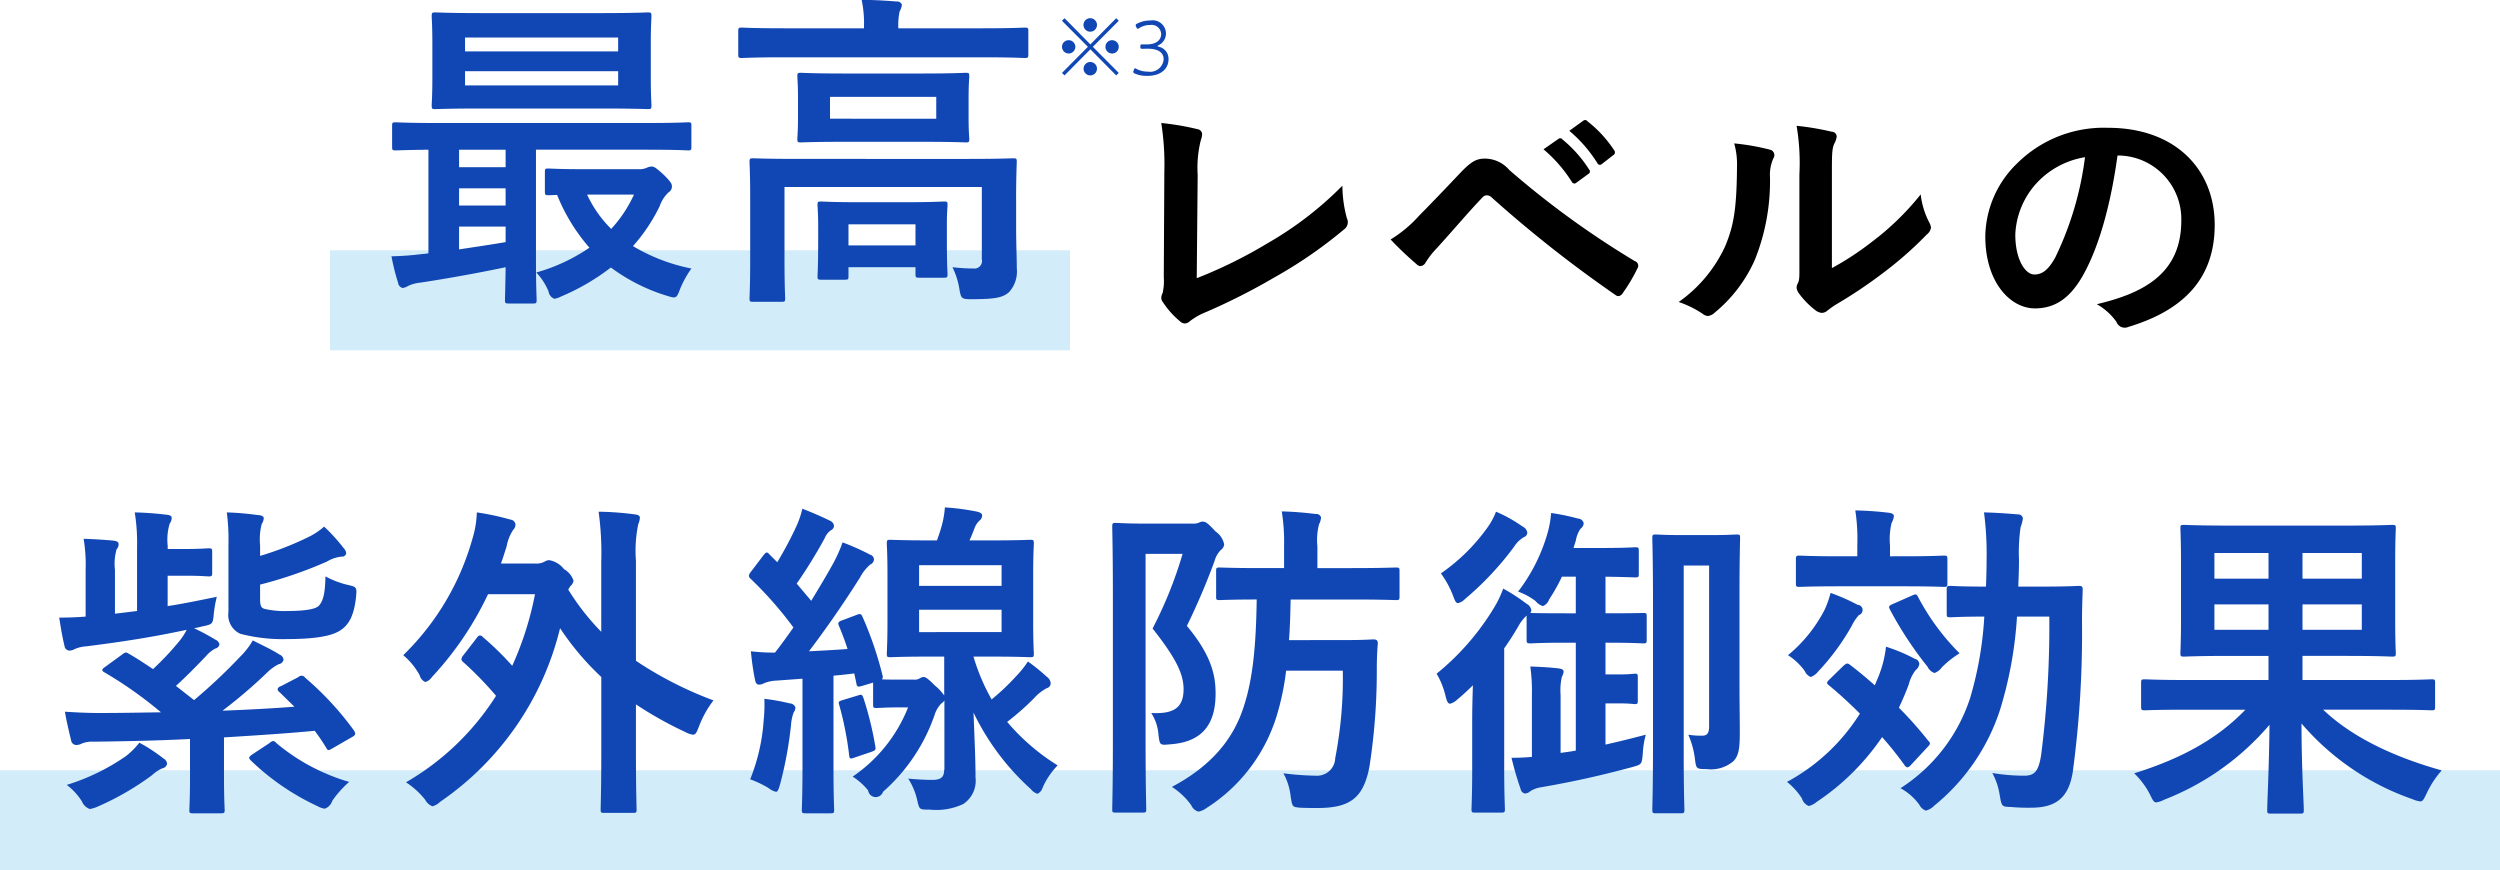 <svg id="head-block-03.svg" xmlns="http://www.w3.org/2000/svg" width="250" height="87.03" viewBox="0 0 250 87.03">
  <defs>
    <style>
      .cls-1, .cls-3 {
        fill-rule: evenodd;
      }

      .cls-2 {
        fill: #d2ecf9;
      }

      .cls-3 {
        fill: #1147b4;
      }
    </style>
  </defs>
  <path id="レベルの" class="cls-1" d="M983.767,2627.48a11.494,11.494,0,0,1,.308-3.47,2.215,2.215,0,0,0,.14-0.59,0.532,0.532,0,0,0-.448-0.53,26.628,26.628,0,0,0-3.641-.62,26.468,26.468,0,0,1,.308,4.87l-0.056,10.53a5.531,5.531,0,0,1-.112,1.6,1.16,1.16,0,0,0-.14.48,0.682,0.682,0,0,0,.168.44A8.541,8.541,0,0,0,982,2642.1a0.74,0.74,0,0,0,.476.22,0.805,0.805,0,0,0,.5-0.22,6.441,6.441,0,0,1,1.569-.9,62.767,62.767,0,0,0,6.862-3.47,45.262,45.262,0,0,0,7-4.82,0.885,0.885,0,0,0,.28-1.12,12.6,12.6,0,0,1-.448-3.25,34.837,34.837,0,0,1-7.423,5.72,46.776,46.776,0,0,1-7.142,3.53Zm19.293,6.44a33.862,33.862,0,0,0,2.6,2.47,0.566,0.566,0,0,0,.39.19,0.642,0.642,0,0,0,.51-0.36,8.6,8.6,0,0,1,1.12-1.43c1.93-2.13,3.19-3.64,4.56-5.07a0.593,0.593,0,0,1,.45-0.22,0.69,0.69,0,0,1,.45.19,124.943,124.943,0,0,0,12.41,9.78,0.472,0.472,0,0,0,.31.11,0.58,0.58,0,0,0,.42-0.31,16.355,16.355,0,0,0,1.45-2.44,0.485,0.485,0,0,0-.25-0.75,88.907,88.907,0,0,1-12.55-9.11,3.233,3.233,0,0,0-2.43-1.14c-0.87,0-1.4.3-2.52,1.48-1.32,1.4-2.69,2.83-4.07,4.23A12.778,12.778,0,0,1,1003.06,2633.92Zm15.29-9.02a14,14,0,0,1,2.83,3.25,0.285,0.285,0,0,0,.47.08l1.18-.86a0.277,0.277,0,0,0,.08-0.45,12.619,12.619,0,0,0-2.66-3,0.28,0.28,0,0,0-.42-0.05Zm2.58-1.85a13.744,13.744,0,0,1,2.8,3.22,0.281,0.281,0,0,0,.47.09l1.12-.87a0.319,0.319,0,0,0,.09-0.5,12.022,12.022,0,0,0-2.66-2.89,0.289,0.289,0,0,0-.42-0.06Zm26.26,4.37c0-2.01,0-2.57.25-3.11a1.812,1.812,0,0,0,.23-0.7,0.507,0.507,0,0,0-.51-0.47,27.039,27.039,0,0,0-3.5-.59,22.377,22.377,0,0,1,.28,4.87v8.77c0,1.43.03,1.76-.17,2.13a0.907,0.907,0,0,0-.11.42,1.117,1.117,0,0,0,.25.59,8.2,8.2,0,0,0,1.68,1.7,1.232,1.232,0,0,0,.59.23,0.893,0.893,0,0,0,.56-0.23,9.957,9.957,0,0,1,.81-0.58,47.333,47.333,0,0,0,4.99-3.36,36.569,36.569,0,0,0,4.14-3.67,1.068,1.068,0,0,0,.42-0.7,1.488,1.488,0,0,0-.16-0.48,7.938,7.938,0,0,1-.87-2.83,26.934,26.934,0,0,1-4.9,4.76,28.908,28.908,0,0,1-3.98,2.61v-9.36Zm-9.77-3.11a7.682,7.682,0,0,1,.28,2.36c-0.03,4.48-.4,6.02-1.18,7.92a13.959,13.959,0,0,1-4.65,5.58,9.959,9.959,0,0,1,2.38,1.17,0.966,0.966,0,0,0,.53.23,1.236,1.236,0,0,0,.73-0.37,14.343,14.343,0,0,0,3.98-5.26,21.179,21.179,0,0,0,1.51-8.24,3.993,3.993,0,0,1,.34-1.9,0.563,0.563,0,0,0-.37-0.87A23.5,23.5,0,0,0,1037.42,2624.31Zm38.44,1.21a6.358,6.358,0,0,1,6.27,6.5c0,5.29-3.72,7.25-8.45,8.37a6.024,6.024,0,0,1,1.96,1.76,0.886,0.886,0,0,0,1.2.51c5.69-1.71,8.63-4.99,8.63-10.2,0-5.57-3.95-9.71-10.67-9.71a12.294,12.294,0,0,0-9.11,3.58,10.34,10.34,0,0,0-3.16,7.28c0,4.57,2.49,7.2,4.96,7.2,2.1,0,3.55-1.12,4.76-3.22,1.68-2.94,2.85-7.31,3.5-12.07h0.11Zm-3.36.17a32.171,32.171,0,0,1-2.97,10.02c-0.75,1.35-1.37,1.71-2.1,1.71-0.87,0-1.9-1.43-1.9-4a8.1,8.1,0,0,1,2.18-5.19A8.428,8.428,0,0,1,1072.5,2625.69Z" transform="translate(-864 -2609.97)"/>
  <rect id="長方形_1367" data-name="長方形 1367" class="cls-2" x="33" y="25.03" width="74" height="10"/>
  <rect id="長方形_1367-2" data-name="長方形 1367" class="cls-2" y="77.03" width="250" height="10"/>
  <path id="最高_" data-name="最高  " class="cls-3" d="M917.3,2640.32c0.33,0,.363-0.04.363-0.37,0-.19-0.066-1.41-0.066-3.96v-11.05h11.186c2.871,0,3.828.07,4.026,0.07,0.3,0,.33-0.04.33-0.37v-2.08c0-.33-0.033-0.36-0.33-0.36-0.2,0-1.155.07-4.026,0.07H907.6c-2.871,0-3.828-.07-4.026-0.07-0.33,0-.363.03-0.363,0.36v2.08c0,0.33.033,0.37,0.363,0.37,0.165,0,1.023-.04,3.267-0.07v10.36a4.008,4.008,0,0,1-.594.07,29.451,29.451,0,0,1-3.1.23,21.858,21.858,0,0,0,.66,2.64,0.6,0.6,0,0,0,.462.53,1.348,1.348,0,0,0,.528-0.2,3.6,3.6,0,0,1,1.188-.33c2.673-.4,5.939-0.99,8.579-1.55-0.033,2.04-.066,3.07-0.066,3.26,0,0.33.033,0.37,0.363,0.37H917.3Zm-2.739-6.14c-1.485.26-3.1,0.49-4.653,0.73v-2.28h4.653v1.55Zm-4.653-7.49v-1.75h4.653v1.75h-4.653Zm0,3.83v-1.72h4.653v1.72h-4.653Zm2.244-19.24c-3.267,0-4.388-.07-4.619-0.07-0.33,0-.363.04-0.363,0.4,0,0.2.066,0.92,0.066,2.71v3.46c0,1.78-.066,2.51-0.066,2.71,0,0.36.033,0.39,0.363,0.39,0.231,0,1.352-.06,4.619-0.06h12.011c3.267,0,4.422.06,4.62,0.06,0.33,0,.363-0.03.363-0.39,0-.2-0.066-0.93-0.066-2.71v-3.46c0-1.79.066-2.51,0.066-2.71,0-.36-0.033-0.4-0.363-0.4-0.2,0-1.353.07-4.62,0.07H912.155Zm13.661,7.23H910.505v-1.42h15.311v1.42Zm-15.311-4.79h15.311v1.39H910.505v-1.39Zm11.978,13.17c-2.606,0-3.431-.07-3.629-0.07-0.33,0-.363.03-0.363,0.36v1.92c0,0.36.033,0.39,0.363,0.39,0.1,0,.33,0,0.858-0.03a18.492,18.492,0,0,0,3.233,5.28,18.173,18.173,0,0,1-5.312,2.48,6.259,6.259,0,0,1,1.221,1.88,0.922,0.922,0,0,0,.594.75,2.291,2.291,0,0,0,.66-0.23,22.209,22.209,0,0,0,4.982-2.9,18.369,18.369,0,0,0,5.643,2.84c0.858,0.26.924,0.26,1.254-.63a10.253,10.253,0,0,1,1.155-2.11,18.16,18.16,0,0,1-5.841-2.24,17.371,17.371,0,0,0,2.673-4,3.4,3.4,0,0,1,.891-1.38,0.67,0.67,0,0,0,.33-0.6c0-.23-0.1-0.46-0.891-1.22-0.759-.69-0.924-0.76-1.155-0.76a1.321,1.321,0,0,0-.5.14,1.888,1.888,0,0,1-.594.13h-5.577Zm4.917,2.54a13.059,13.059,0,0,1-2.277,3.43,11.712,11.712,0,0,1-2.409-3.43H927.4Zm38.214,0.49c0-2.41.066-3.56,0.066-3.76,0-.33-0.033-0.36-0.363-0.36-0.231,0-1.32.06-4.455,0.06H943.769c-3.134,0-4.223-.06-4.454-0.06-0.33,0-.363.03-0.363,0.36,0,0.2.066,1.19,0.066,3.5v6.4c0,2.54-.066,3.53-0.066,3.73,0,0.33.033,0.36,0.363,0.36h2.838c0.33,0,.363-0.03.363-0.36,0-.17-0.066-1.29-0.066-3.73v-7.39h19.732v7.23a0.753,0.753,0,0,1-.825.92,18.1,18.1,0,0,1-2.112-.13,7.6,7.6,0,0,1,.693,2.18c0.165,0.95.2,1.02,1.221,1.02,2.376,0,3.135-.17,3.729-0.69a3.055,3.055,0,0,0,.792-2.38c0-1.02-.066-2.41-0.066-4.19v-2.71Zm-17.258-12.6c-3,0-4.059-.07-4.257-0.07-0.33,0-.363.03-0.363,0.36,0,0.24.066,0.73,0.066,2.15v2.01c0,1.36-.066,1.88-0.066,2.08,0,0.33.033,0.36,0.363,0.36,0.2,0,1.254-.06,4.257-0.06h7.952c3,0,4.059.06,4.257,0.06,0.33,0,.363-0.03.363-0.36,0-.2-0.066-0.72-0.066-2.08v-2.01c0-1.42.066-1.91,0.066-2.15,0-.33-0.033-0.36-0.363-0.36-0.2,0-1.254.07-4.257,0.07h-7.952Zm9.272,4.52H947v-2.18h10.625v2.18Zm4.653-6.14c2.97,0,3.993.07,4.191,0.07,0.33,0,.363-0.04.363-0.37v-2.31c0-.33-0.033-0.36-0.363-0.36-0.2,0-1.221.07-4.191,0.07h-8.447v-0.1a6.673,6.673,0,0,1,.132-1.59,1.888,1.888,0,0,0,.231-0.66,0.494,0.494,0,0,0-.528-0.33c-1.122-.09-2.277-0.16-3.5-0.16a11.3,11.3,0,0,1,.231,2.74v0.1h-8.018c-2.97,0-3.993-.07-4.191-0.07-0.33,0-.363.03-0.363,0.36v2.31c0,0.33.033,0.37,0.363,0.37,0.2,0,1.221-.07,4.191-0.07h19.9Zm-13.793,22.24c0.33,0,.363-0.03.363-0.36v-0.89h6.7v0.69c0,0.33.033,0.36,0.4,0.36h2.442c0.33,0,.363-0.03.363-0.36,0-.2-0.066-0.73-0.066-3.7v-1.45c0-.95.066-1.55,0.066-1.75,0-.33-0.033-0.36-0.363-0.36-0.231,0-1.089.07-3.563,0.07h-5.148c-2.508,0-3.366-.07-3.564-0.07-0.33,0-.363.03-0.363,0.36,0,0.2.066,0.83,0.066,2.08v1.22c0,3.04-.066,3.57-0.066,3.8,0,0.33.033,0.36,0.363,0.36h2.376Zm0.363-5.54h6.7v2.11h-6.7v-2.11Z" transform="translate(-864 -2609.97)"/>
  <path id="紫外線防御効果" class="cls-3" d="M892.087,2678.59a0.425,0.425,0,0,0-.33.3,0.46,0.46,0,0,0,.2.3l1.484,1.45c-2.177.17-4.619,0.3-7.192,0.4a49.566,49.566,0,0,0,4.586-3.93,4.474,4.474,0,0,1,1.056-.73,0.536,0.536,0,0,0,.462-0.46,0.6,0.6,0,0,0-.4-0.49c-0.693-.46-1.782-0.96-2.673-1.42a7.589,7.589,0,0,1-1.254,1.62,55.178,55.178,0,0,1-4.619,4.35l-1.814-1.42c1.056-.96,2.012-1.94,3-2.97a3.237,3.237,0,0,1,.924-0.76,0.573,0.573,0,0,0,.429-0.39,0.64,0.64,0,0,0-.4-0.5,22.909,22.909,0,0,0-2.145-1.15,7.462,7.462,0,0,0,.792-0.17c1.089-.23,1.089-0.23,1.188-1.28a11.922,11.922,0,0,1,.3-1.69c-1.815.37-3.4,0.7-4.916,0.93v-3.04h1.617c1.715,0,2.276.07,2.474,0.07,0.33,0,.363-0.04.363-0.37v-2.07c0-.33-0.033-0.37-0.363-0.37-0.2,0-.759.07-2.474,0.07H880.77v-0.33a5.515,5.515,0,0,1,.2-2.21,0.984,0.984,0,0,0,.2-0.59c0-.17-0.2-0.27-0.528-0.3-1.089-.13-2.013-0.2-3.167-0.23a19.6,19.6,0,0,1,.231,3.56v6.3l-2.211.27v-4.39a5.278,5.278,0,0,1,.165-2.05,0.731,0.731,0,0,0,.2-0.53c0-.19-0.165-0.29-0.462-0.33-0.924-.09-2.013-0.16-3.035-0.19a15.751,15.751,0,0,1,.2,3.1v4.68c-0.924.07-1.716,0.1-2.64,0.1,0.165,1.09.3,1.88,0.528,2.84a0.518,0.518,0,0,0,.5.46,1.077,1.077,0,0,0,.528-0.16,3.611,3.611,0,0,1,1.188-.27c3.86-.49,6.73-0.95,10-1.65a5.949,5.949,0,0,1-.726,1.12,28.223,28.223,0,0,1-2.64,2.81c-0.792-.53-1.583-1.06-2.441-1.55-0.264-.17-0.363-0.13-0.66.1l-1.716,1.25c-0.3.2-.363,0.36-0.033,0.53a40.148,40.148,0,0,1,5.642,3.99c-2.079.03-4.157,0.07-6.17,0.07-0.989,0-2.045-.04-3.431-0.13,0.165,0.98.4,1.97,0.627,2.9a0.527,0.527,0,0,0,.5.43,1.143,1.143,0,0,0,.528-0.13,2.659,2.659,0,0,1,1.22-.2c3-.04,6.3-0.1,9.634-0.27v3.8c0,2.11-.066,3.07-0.066,3.3,0,0.29.033,0.33,0.33,0.33h2.8c0.363,0,.4-0.04.4-0.33,0-.2-0.066-1.19-0.066-3.3v-3.96c3.233-.2,6.367-0.4,9.073-0.66a19.869,19.869,0,0,1,1.155,1.71c0.165,0.3.231,0.27,0.627,0.04l2.012-1.16c0.33-.2.3-0.33,0.132-0.62a30.5,30.5,0,0,0-4.883-5.28,0.421,0.421,0,0,0-.66-0.07Zm-2.079-10.16a42.219,42.219,0,0,0,6.7-2.31,3.482,3.482,0,0,1,1.451-.49,0.4,0.4,0,0,0,.462-0.36,0.9,0.9,0,0,0-.264-0.5,17.707,17.707,0,0,0-1.946-2.14,6.968,6.968,0,0,1-1.518,1.02,31.242,31.242,0,0,1-4.883,1.91v-1.05a6.13,6.13,0,0,1,.165-2.15,1.157,1.157,0,0,0,.2-0.56c0-.2-0.2-0.3-0.627-0.33a30.072,30.072,0,0,0-3.068-.26,20.853,20.853,0,0,1,.165,3.23v6.73a2.062,2.062,0,0,0,1.187,2.18,16.711,16.711,0,0,0,4.554.53c2.573,0,4.421-.23,5.377-0.83,0.924-.56,1.452-1.52,1.65-3.46,0.066-.86.066-0.93-0.792-1.12a9.011,9.011,0,0,1-2.276-.86c-0.033,1.48-.165,2.44-0.693,2.97-0.429.39-1.881,0.49-3.1,0.49a8.678,8.678,0,0,1-2.243-.2c-0.429-.09-0.5-0.36-0.5-1.08v-1.36Zm-0.792,16.99c-0.33.24-.4,0.33-0.132,0.6a24.492,24.492,0,0,0,6.632,4.55,2.207,2.207,0,0,0,.759.27,1.23,1.23,0,0,0,.759-0.8,10.458,10.458,0,0,1,1.682-1.88,20.013,20.013,0,0,1-7.291-3.89,0.475,0.475,0,0,0-.3-0.2,0.682,0.682,0,0,0-.363.2Zm-11.283-1.18a7.479,7.479,0,0,1-1.353,1.35,21.432,21.432,0,0,1-5.906,2.87,6.185,6.185,0,0,1,1.518,1.65,1.309,1.309,0,0,0,.792.76,3.007,3.007,0,0,0,.758-0.23,27.534,27.534,0,0,0,5.444-3.14,4.02,4.02,0,0,1,1.023-.69,0.592,0.592,0,0,0,.5-0.46,0.656,0.656,0,0,0-.363-0.53A15.954,15.954,0,0,0,877.933,2684.24Zm32.406-8.75a0.747,0.747,0,0,0-.2.4,0.483,0.483,0,0,0,.2.3,35.775,35.775,0,0,1,3.266,3.36,26.119,26.119,0,0,1-9.007,8.65,7.985,7.985,0,0,1,1.914,1.74,1.443,1.443,0,0,0,.726.66,1.814,1.814,0,0,0,.791-0.46,29.438,29.438,0,0,0,11.977-17.35,27.375,27.375,0,0,0,4.124,4.88v7.49c0,3.7-.066,5.54-0.066,5.74,0,0.33.033,0.36,0.363,0.36h2.87c0.33,0,.363-0.03.363-0.36,0-.16-0.066-2.04-0.066-5.74v-4.75a37.76,37.76,0,0,0,4.949,2.77,2.126,2.126,0,0,0,.759.26c0.264,0,.363-0.23.594-0.82a10.255,10.255,0,0,1,1.452-2.61,37.414,37.414,0,0,1-7.754-3.96v-9.99a13.162,13.162,0,0,1,.231-3.67,2.043,2.043,0,0,0,.165-0.65c0-.2-0.2-0.3-0.5-0.33a30.039,30.039,0,0,0-3.629-.27,30.309,30.309,0,0,1,.264,5.02v6.99a24.2,24.2,0,0,1-3.3-4.22l0.2-.33a0.944,0.944,0,0,0,.33-0.56,2.115,2.115,0,0,0-.957-1.16,2.4,2.4,0,0,0-1.452-.89,0.814,0.814,0,0,0-.462.13,1.706,1.706,0,0,1-.989.2h-3.4c0.2-.53.363-1.09,0.561-1.68a4.483,4.483,0,0,1,.66-1.68,0.764,0.764,0,0,0,.231-0.57,0.561,0.561,0,0,0-.5-0.46,25.79,25.79,0,0,0-3.365-.72,9.886,9.886,0,0,1-.429,2.6,26.072,26.072,0,0,1-6.929,11.68,6.918,6.918,0,0,1,1.65,2.02,0.951,0.951,0,0,0,.561.66,1.192,1.192,0,0,0,.66-0.5,32.252,32.252,0,0,0,5.608-8.28H917.5a32.036,32.036,0,0,1-2.277,7.16,29.2,29.2,0,0,0-2.9-2.84,0.528,0.528,0,0,0-.33-0.2,0.438,0.438,0,0,0-.3.23Zm48.078,11.45c0,0.69-.264,1.02-1.188,1.02-0.494,0-1.418-.03-2.408-0.13a6.787,6.787,0,0,1,.891,2.11c0.231,1.03.231,0.99,1.254,0.99a6.316,6.316,0,0,0,3.365-.56,2.8,2.8,0,0,0,1.221-2.67c0-1.85-.1-3.83-0.2-6.47a24.706,24.706,0,0,0,5.74,7.66,1.338,1.338,0,0,0,.66.46,1.025,1.025,0,0,0,.528-0.66,7.533,7.533,0,0,1,1.485-2.18,21.462,21.462,0,0,1-5.048-4.35,26.145,26.145,0,0,0,2.7-2.38,4.515,4.515,0,0,1,1.254-.99,0.513,0.513,0,0,0,.4-0.49,0.893,0.893,0,0,0-.4-0.66,18.885,18.885,0,0,0-1.88-1.52,9.943,9.943,0,0,1-1.188,1.48,21.868,21.868,0,0,1-2.442,2.31,20.431,20.431,0,0,1-1.814-4.28h1.682c2.805,0,3.762.06,3.992,0.06,0.33,0,.363-0.03.363-0.36,0-.2-0.066-1.06-0.066-3.07v-4.88c0-2.02.066-2.84,0.066-3.04,0-.36-0.033-0.39-0.363-0.39-0.23,0-1.187.06-3.992,0.06h-2.078c0.165-.36.33-0.76,0.5-1.22a1.939,1.939,0,0,1,.5-0.76,0.66,0.66,0,0,0,.263-0.49c0-.2-0.132-0.33-0.626-0.43a23.691,23.691,0,0,0-3.1-.4,9.173,9.173,0,0,1-.33,1.88c-0.132.5-.3,0.96-0.462,1.42h-0.659c-2.805,0-3.762-.06-3.993-0.06-0.33,0-.363.03-0.363,0.39,0,0.2.066,1.02,0.066,3.04v4.88c0,2.01-.066,2.84-0.066,3.07,0,0.33.033,0.36,0.363,0.36,0.231,0,1.188-.06,3.993-0.06h1.385v3.89a4.894,4.894,0,0,0-.924-0.99c-0.758-.76-0.956-0.86-1.154-0.86a0.887,0.887,0,0,0-.363.13,0.927,0.927,0,0,1-.594.13h-1.32c-0.924,0-1.518,0-1.88-.03a0.384,0.384,0,0,0,.065-0.39,35.416,35.416,0,0,0-1.979-5.81c-0.132-.3-0.2-0.4-0.561-0.26l-1.485.56c-0.4.13-.462,0.26-0.33,0.56,0.3,0.72.594,1.48,0.858,2.31-1.32.1-2.606,0.16-3.86,0.23,1.584-2.08,3.365-4.62,5.114-7.39a4.307,4.307,0,0,1,1.023-1.29,0.578,0.578,0,0,0,.363-0.53,0.529,0.529,0,0,0-.4-0.46,22.788,22.788,0,0,0-2.739-1.22,14.545,14.545,0,0,1-.924,2.08c-0.692,1.25-1.451,2.51-2.21,3.76l-1.452-1.72a48.991,48.991,0,0,0,2.805-4.55,1.753,1.753,0,0,1,.627-0.79,0.508,0.508,0,0,0,.3-0.43,0.649,0.649,0,0,0-.428-0.53c-0.792-.39-1.782-0.82-2.739-1.19a9.129,9.129,0,0,1-.594,1.75,37.346,37.346,0,0,1-1.913,3.6l-0.792-.79c-0.231-.27-0.33-0.23-0.594.1l-1.221,1.61a0.937,0.937,0,0,0-.231.43,0.44,0.44,0,0,0,.165.3,37.523,37.523,0,0,1,4.289,4.88c-0.594.83-1.187,1.68-1.847,2.51a20.155,20.155,0,0,1-2.409-.13c0.1,1.05.231,1.94,0.4,2.8,0.066,0.33.165,0.53,0.4,0.53a0.92,0.92,0,0,0,.5-0.13,3.582,3.582,0,0,1,1.254-.27l2.606-.19v8.77c0,3.04-.066,4.09-0.066,4.32,0,0.33.033,0.37,0.363,0.37h2.508c0.329,0,.362-0.04.362-0.37,0-.19-0.066-1.28-0.066-4.32v-9.07c0.693-.07,1.353-0.13,2.079-0.23l0.2,0.95c0.066,0.4.132,0.43,0.594,0.3l1.089-.33v2.18c0,0.33.033,0.36,0.363,0.36,0.2,0,.956-0.06,2.045-0.06h1.089a15.1,15.1,0,0,1-5.543,6.92,6.481,6.481,0,0,1,1.551,1.39,0.764,0.764,0,0,0,1.484.13,18.041,18.041,0,0,0,5.147-7.65,2.919,2.919,0,0,1,.693-1.19,0.8,0.8,0,0,0,.3-0.3v6.93Zm5.741-13.76H955.91v-2.24h8.248v2.24Zm-8.248-6.69h8.248v2.07H955.91v-2.07Zm-16.893,21.41a10.646,10.646,0,0,1,1.815.86,2.022,2.022,0,0,0,.759.39c0.2,0,.264-0.26.429-0.79a38.911,38.911,0,0,0,1.088-5.94,4.322,4.322,0,0,1,.264-1.22,0.75,0.75,0,0,0,.165-0.49,0.6,0.6,0,0,0-.561-0.4,20.637,20.637,0,0,0-2.54-.46,14.746,14.746,0,0,1-.066,2.11A19.15,19.15,0,0,1,939.017,2687.9Zm9.238-7.92c-0.4.13-.429,0.17-0.33,0.5a32.523,32.523,0,0,1,.99,5.01c0.033,0.36.1,0.4,0.561,0.23l1.65-.56c0.462-.16.462-0.26,0.4-0.59a33.038,33.038,0,0,0-1.188-4.82c-0.132-.33-0.165-0.36-0.561-0.23Zm50.025-2.94a41.854,41.854,0,0,1-.759,8.75,1.816,1.816,0,0,1-1.913,1.75,28.346,28.346,0,0,1-3.267-.24,6.2,6.2,0,0,1,.726,2.31c0.165,1.06.165,1.06,0.957,1.13,0.561,0.03,1.221.03,1.749,0.03,3.3,0,4.587-1.06,5.177-4.16a62.839,62.839,0,0,0,.73-9.8c0-.79.03-1.65,0.1-2.47,0-.33-0.1-0.43-0.46-0.43-0.2,0-.83.07-3.106,0.07H992.9c0.1-1.26.132-2.58,0.165-4.06h6.1c3.139,0,4.219.06,4.419,0.06,0.33,0,.37-0.03.37-0.36v-2.54c0-.33-0.04-0.36-0.37-0.36-0.2,0-1.28.06-4.419,0.06H995.74v-2.17a6.386,6.386,0,0,1,.165-2.22,1.637,1.637,0,0,0,.2-0.69,0.494,0.494,0,0,0-.528-0.33c-1.089-.13-2.145-0.23-3.4-0.26a19.469,19.469,0,0,1,.231,3.5v2.17h-2.342c-2.805,0-3.893-.06-4.091-0.06-0.33,0-.363.03-0.363,0.36v2.54c0,0.33.033,0.36,0.363,0.36,0.165,0,1.187-.06,3.695-0.06-0.066,4.72-.4,7.98-1.287,10.69-1.122,3.53-3.53,6.1-7.192,8.05a7.049,7.049,0,0,1,1.946,1.85,1.035,1.035,0,0,0,.726.62,2.088,2.088,0,0,0,.792-0.36,16.733,16.733,0,0,0,7-9.17,25.7,25.7,0,0,0,.956-4.56h5.675Zm-19.895-14.71c-1.715,0-2.573-.07-2.8-0.07-0.33,0-.363.04-0.363,0.4,0,0.2.066,2.44,0.066,7.03v14.22c0,4.55-.066,6.76-0.066,6.99,0,0.3.033,0.33,0.363,0.33h2.639c0.363,0,.4-0.03.4-0.33,0-.2-0.066-2.54-0.066-6.99v-18.55h3.7a41.264,41.264,0,0,1-3,7.46c2.343,2.97,3.1,4.55,3.1,6.07,0,2.01-1.187,2.48-3.233,2.38a4.671,4.671,0,0,1,.726,2.21c0.132,1.02.132,1.02,1.188,0.92,3.2-.23,4.52-2.01,4.52-5.08,0-1.85-.429-3.83-2.871-6.76a68.009,68.009,0,0,0,2.772-6.5,2.4,2.4,0,0,1,.627-1.09,0.788,0.788,0,0,0,.33-0.56,2.044,2.044,0,0,0-.858-1.29c-0.759-.82-0.99-0.99-1.287-0.99a0.712,0.712,0,0,0-.363.1,1.457,1.457,0,0,1-.66.1h-4.85Zm32.835,24.45c0,2.64-.07,3.89-0.07,4.09,0,0.33.04,0.36,0.33,0.36h2.64c0.33,0,.37-0.03.37-0.36,0-.2-0.07-1.45-0.07-4.09V2674.8c0.53-.73.99-1.48,1.42-2.21a4,4,0,0,1,.82-1.06v2.38c0,0.36.04,0.4,0.4,0.4,0.2,0,.96-0.07,3.53-0.07h0.99v10.79c-0.53.1-1.02,0.16-1.52,0.23v-5.77a6.109,6.109,0,0,1,.13-1.85,1.1,1.1,0,0,0,.17-0.53c0-.17-0.2-0.26-0.5-0.3-0.79-.1-1.94-0.16-2.83-0.19a17.876,17.876,0,0,1,.16,2.87v6.17c-0.69.06-1.32,0.09-2.04,0.09a31.647,31.647,0,0,0,.92,3.14,0.524,0.524,0,0,0,.43.43,0.872,0.872,0,0,0,.53-0.23,2.784,2.784,0,0,1,1.12-.4c3.03-.53,5.64-1.09,9.07-2.01,0.96-.27.96-0.27,1.06-1.35a8.472,8.472,0,0,1,.3-1.89c-1.42.37-2.74,0.7-4.03,0.99v-4.12h1.52a12.761,12.761,0,0,1,1.38.07c0.3,0,.33-0.04.33-0.37v-2.31c0-.33-0.03-0.36-0.33-0.36a12.761,12.761,0,0,1-1.38.07h-1.52v-3.17h0.2c2.57,0,3.36.07,3.56,0.07,0.33,0,.36-0.04.36-0.4v-2.31c0-.3-0.03-0.33-0.36-0.33-0.2,0-.99.03-3.56,0.03h-0.2v-3.66c2.01,0.03,2.77.07,2.97,0.07,0.33,0,.36-0.04.36-0.37v-2.31c0-.29-0.03-0.33-0.36-0.33-0.2,0-1.02.07-3.53,0.07h-2.64l0.23-.73a3.05,3.05,0,0,1,.46-1.18,0.781,0.781,0,0,0,.33-0.56,0.584,0.584,0,0,0-.56-0.47,21.006,21.006,0,0,0-2.7-.56,10.044,10.044,0,0,1-.33,1.92,17.55,17.55,0,0,1-2.97,5.94,6.436,6.436,0,0,1,1.75.95,1.518,1.518,0,0,0,.72.5,1.065,1.065,0,0,0,.63-0.66,17.82,17.82,0,0,0,1.28-2.28h1.39v3.66h-0.99c-2.57,0-3.33-.03-3.56-0.03a0.431,0.431,0,0,0,.1-0.3,0.866,0.866,0,0,0-.47-0.62,18.076,18.076,0,0,0-2.34-1.52,10.422,10.422,0,0,1-.82,1.75,25.361,25.361,0,0,1-5.84,6.76,8,8,0,0,1,.92,2.34c0.13,0.47.23,0.66,0.43,0.66a1.531,1.531,0,0,0,.69-0.39c0.56-.46,1.09-0.96,1.59-1.45-0.04,1.15-.07,2.47-0.07,3.43v4.85Zm26.73-17.62c0-3.43.06-5.18,0.06-5.38,0-.33-0.03-0.36-0.36-0.36-0.17,0-.79.06-2.71,0.06h-2.6c-1.92,0-2.51-.06-2.74-0.06-0.33,0-.37.03-0.37,0.36,0,0.23.07,2.31,0.07,6.57v14.08c0,4.26-.07,6.31-0.07,6.5,0,0.33.04,0.37,0.37,0.37h2.47c0.33,0,.37-0.04.37-0.37,0-.16-0.07-2.01-0.07-5.67v-18.74h2.54v16.07c0,0.76-.23.95-0.73,0.95a8.086,8.086,0,0,1-1.35-.1,8.594,8.594,0,0,1,.66,2.41c0.13,0.99.13,1.03,1.16,1.03a3.46,3.46,0,0,0,2.7-.8c0.6-.62.63-1.55,0.63-3.03,0-1.16-.03-2.81-0.03-4.52v-9.37Zm-24.35-8.02a7.021,7.021,0,0,1-.83,1.55,19.008,19.008,0,0,1-4.68,4.62,9.618,9.618,0,0,1,1.22,2.24c0.19,0.53.29,0.73,0.49,0.73a1.324,1.324,0,0,0,.69-0.4,30.351,30.351,0,0,0,4.92-5.24,2.884,2.884,0,0,1,.99-0.96,0.48,0.48,0,0,0,.33-0.46,0.809,0.809,0,0,0-.46-0.59A14.3,14.3,0,0,0,1013.6,2661.14Zm55.33,10.49a101.284,101.284,0,0,1-.82,13.86c-0.27,1.68-.69,2.05-1.72,2.05a19.4,19.4,0,0,1-3.16-.27,6.658,6.658,0,0,1,.75,2.28c0.2,1.09.2,1.09,1.13,1.12a19,19,0,0,0,2.01.07c2.51,0,3.76-1.03,4.16-3.6a103.726,103.726,0,0,0,.92-15.05c0-1.02.03-1.97,0.07-3.13,0-.33-0.07-0.4-0.37-0.4-0.2,0-1.09.07-3.76,0.07h-2.31c0.03-.86.07-1.75,0.07-2.67a17.6,17.6,0,0,1,.16-3.27,3.9,3.9,0,0,0,.23-0.89,0.461,0.461,0,0,0-.49-0.39c-1.16-.1-2.18-0.17-3.4-0.2a31.87,31.87,0,0,1,.26,4.65c0,0.96-.03,1.88-0.06,2.77-2.54,0-3.37-.07-3.53-0.07-0.37,0-.4.04-0.4,0.37v2.41c0,0.33.03,0.36,0.4,0.36,0.16,0,.99-0.07,3.36-0.07a35.68,35.68,0,0,1-1.42,8.15,16.946,16.946,0,0,1-6.96,9.01,5.689,5.689,0,0,1,1.88,1.65,1.155,1.155,0,0,0,.66.59,1.738,1.738,0,0,0,.83-0.49,20.5,20.5,0,0,0,6.6-9.64,39.983,39.983,0,0,0,1.68-9.27h3.23Zm-22,6.3c-0.27.27-.3,0.37-0.04,0.57,1.03,0.85,2.08,1.81,3.1,2.83a19.6,19.6,0,0,1-7.29,6.83,6.714,6.714,0,0,1,1.49,1.65,1.17,1.17,0,0,0,.69.76,1.8,1.8,0,0,0,.76-0.39,23.927,23.927,0,0,0,6.57-6.5,34.312,34.312,0,0,1,2.24,2.8,0.471,0.471,0,0,0,.3.23,0.754,0.754,0,0,0,.36-0.26l1.65-1.78c0.3-.3.3-0.4,0.06-0.63a38.163,38.163,0,0,0-2.93-3.3c0.36-.76.69-1.52,0.99-2.34a3.8,3.8,0,0,1,.69-1.42,0.905,0.905,0,0,0,.36-0.63,0.548,0.548,0,0,0-.43-0.49,17.32,17.32,0,0,0-2.9-1.22,11.205,11.205,0,0,1-.72,2.9l-0.4.96c-0.83-.73-1.65-1.42-2.48-2.05-0.26-.2-0.36-0.16-0.69.13Zm7.42-9.33c2.87,0,3.83.06,4.03,0.06,0.32,0,.36-0.03.36-0.36v-2.37c0-.37-0.04-0.4-0.36-0.4-0.2,0-1.16.07-4.03,0.07H1053v-1.09a6.908,6.908,0,0,1,.16-2.25,1.709,1.709,0,0,0,.23-0.69c0-.16-0.19-0.3-0.56-0.33-1.09-.13-2.08-0.2-3.3-0.23a18.812,18.812,0,0,1,.2,3.5v1.09h-1.75c-2.87,0-3.83-.07-4.02-0.07-0.33,0-.37.03-0.37,0.4v2.37c0,0.33.04,0.36,0.37,0.36,0.19,0,1.15-.06,4.02-0.06h6.37Zm-11.55,6.89a6.146,6.146,0,0,1,1.68,1.59,1.075,1.075,0,0,0,.6.59,1.681,1.681,0,0,0,.72-0.53,23.144,23.144,0,0,0,3.37-4.58,4.515,4.515,0,0,1,.73-1.09,0.523,0.523,0,0,0-.14-1.02,20.476,20.476,0,0,0-2.7-1.19,10.8,10.8,0,0,1-.56,1.61A14.506,14.506,0,0,1,1042.8,2675.49Zm10.46-5.11c-0.36.16-.43,0.23-0.26,0.56a36.675,36.675,0,0,0,3.76,5.71,1.165,1.165,0,0,0,.69.62,1.52,1.52,0,0,0,.73-0.56,9.49,9.49,0,0,1,1.78-1.41,23.106,23.106,0,0,1-4.16-5.65c-0.16-.29-0.23-0.29-0.59-0.13Zm35.28,10.56c-2.91,3.03-6.6,4.95-11.12,6.36a8.144,8.144,0,0,1,1.58,2.12c0.27,0.59.4,0.79,0.63,0.79a2.544,2.544,0,0,0,.79-0.27,26.383,26.383,0,0,0,10.53-7.49c-0.04,4.26-.23,7.79-0.23,8.52,0,0.33.03,0.36,0.39,0.36h2.9c0.33,0,.37-0.03.37-0.36,0-.73-0.23-4.36-0.23-8.65a25.665,25.665,0,0,0,11.08,7.56,2.934,2.934,0,0,0,.79.23c0.27,0,.37-0.23.66-0.83a9.495,9.495,0,0,1,1.49-2.27c-4.82-1.35-8.98-3.33-11.85-6.07h6.7c2.94,0,3.93.06,4.13,0.06,0.33,0,.36-0.03.36-0.39v-2.35c0-.33-0.03-0.36-0.36-0.36-0.2,0-1.19.07-4.13,0.07h-8.77v-2.41h4.38c3.2,0,4.36.07,4.59,0.07,0.33,0,.36-0.04.36-0.37,0-.16-0.06-1.12-0.06-3.26v-5.88c0-2.14.06-3.1,0.06-3.3,0-.33-0.03-0.36-0.36-0.36-0.23,0-1.39.07-4.59,0.07h-11.68c-3.16,0-4.32-.07-4.55-0.07-0.33,0-.36.03-0.36,0.36,0,0.23.06,1.16,0.06,3.3V2672c0,2.14-.06,3.06-0.06,3.26,0,0.33.03,0.37,0.36,0.37,0.23,0,1.39-.07,4.55-0.07h3.9v2.41h-8.22c-2.93,0-3.92-.07-4.12-0.07-0.36,0-.4.03-0.4,0.36v2.35c0,0.36.04,0.39,0.4,0.39,0.2,0,1.19-.06,4.12-0.06h5.91Zm11.64-15.67v2.57h-5.93v-2.57h5.93Zm0,7.68h-5.93v-2.54h5.93v2.54Zm-14.74-5.11v-2.57h5.41v2.57h-5.41Zm0,5.11v-2.54h5.41v2.54h-5.41Z" transform="translate(-864 -2609.97)"/>
  <path id="_3" data-name="※3" class="cls-3" d="M973.037,2614.9l2.583,2.61,0.255-.25-2.591-2.61,2.591-2.6-0.255-.26-2.583,2.62-2.584-2.62-0.255.26,2.592,2.6-2.592,2.61,0.255,0.25Zm2.168-.91a0.661,0.661,0,0,0-.661.66A0.666,0.666,0,1,0,975.205,2613.99Zm-4.337,0a0.663,0.663,0,0,0-.67.66,0.672,0.672,0,0,0,.67.67A0.665,0.665,0,0,0,970.868,2613.99Zm2.169-2.2a0.675,0.675,0,1,0,.661.68A0.673,0.673,0,0,0,973.037,2611.79Zm0,4.38a0.67,0.67,0,1,0,.661.67A0.67,0.67,0,0,0,973.037,2616.17Zm6.817-1.68a1.282,1.282,0,0,0,.741-1.18,1.328,1.328,0,0,0-1.563-1.29,2.768,2.768,0,0,0-1.331.32,0.184,0.184,0,0,0-.136.15,0.4,0.4,0,0,0,.04.14l0.048,0.1a0.159,0.159,0,0,0,.12.12,0.3,0.3,0,0,0,.135-0.06,1.974,1.974,0,0,1,1.093-.32,0.958,0.958,0,0,1,1.116.9c0,0.5-.359,1.04-1.443,1.04h-0.439c-0.167,0-.2.02-0.2,0.19v0.05c0,0.17.032,0.2,0.2,0.2,0.088,0,.343-0.01.518-0.01,1.117,0,1.611.41,1.611,1.08a1.361,1.361,0,0,1-1.6,1.21,2.308,2.308,0,0,1-1.132-.28,0.318,0.318,0,0,0-.127-0.05,0.172,0.172,0,0,0-.112.14l-0.04.11a0.313,0.313,0,0,0-.024.11,0.192,0.192,0,0,0,.144.16,3.017,3.017,0,0,0,1.244.24c1.514,0,2.136-.83,2.136-1.66a1.24,1.24,0,0,0-.988-1.26,0.175,0.175,0,0,1-.112-0.07A0.143,0.143,0,0,1,979.854,2614.49Z" transform="translate(-864 -2609.97)"/>
</svg>
